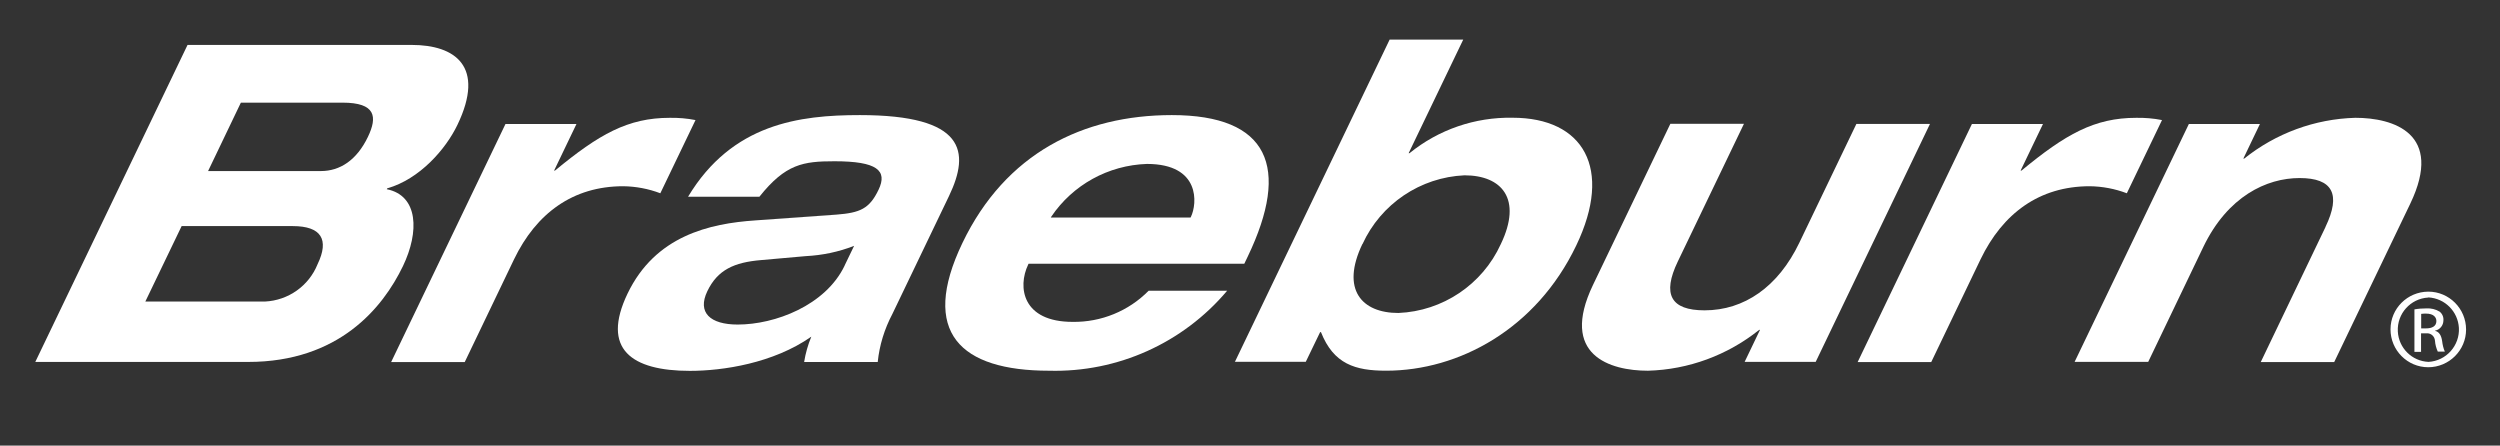 <?xml version="1.0" encoding="UTF-8"?>
<svg xmlns="http://www.w3.org/2000/svg" width="561" height="100" viewBox="0 0 561 100" fill="none">
  <rect x="0" y="0" width="561" height="100" fill="#333333" stroke="none"/>
  <path d="M40.758 50.736H65.703C72.081 50.736 73.944 53.737 71.26 59.297C69.302 64.161 64.692 67.415 59.451 67.668H32.612L40.758 50.736ZM7.92 81.219H55.694C75.965 81.219 85.88 69.152 90.426 59.707C94.121 52.031 93.9 43.881 86.795 42.46L86.89 42.27C94.184 40.185 100.025 33.489 102.646 28.024C108.961 14.883 102.141 10.082 92.384 10.082H42.084L7.92 81.219ZM54.052 23.033H76.849C84.364 23.033 84.711 26.223 82.564 30.709C80.038 35.984 76.249 38.385 72.018 38.385H46.694L54.052 23.033Z" fill="white"></path>
  <path d="M113.413 27.829H129.358L124.338 38.285H124.527C134.442 30.103 140.915 26.439 150.293 26.439C152.219 26.407 154.176 26.565 156.071 26.944L148.177 43.37C145.525 42.36 142.683 41.823 139.841 41.791C128.569 41.791 120.328 47.856 115.339 58.217L104.287 81.245H87.773L113.413 27.86V27.829Z" fill="white"></path>
  <path d="M189.543 59.594C185.249 68.565 173.882 72.829 165.546 72.829C159.357 72.829 156.421 70.144 158.726 65.343C161.031 60.541 164.756 58.867 170.787 58.362L180.797 57.477C184.523 57.288 188.185 56.53 191.659 55.171L189.543 59.562V59.594ZM170.408 44.147C176.281 36.787 180.228 36.187 187.27 36.187C196.837 36.187 199.205 38.271 197.153 42.568C195.1 46.864 192.985 47.748 187.712 48.159L169.556 49.454C159.168 50.149 147.043 52.928 140.822 65.88C134.855 78.326 141.706 83.222 154.81 83.222C162.23 83.222 173.534 81.516 182.06 75.546C181.302 77.378 180.765 79.273 180.449 81.232H196.963C197.342 77.473 198.479 73.808 200.247 70.46L212.972 43.957C217.74 34.007 216.603 25.826 192.953 25.826C179.439 25.826 164.283 27.721 154.4 44.147H170.377H170.408Z" fill="white"></path>
  <path d="M235.804 48.822L235.899 48.633C240.73 41.462 248.718 37.071 257.37 36.787C269.463 36.787 268.643 45.758 267.253 48.633L267.158 48.822H235.804ZM257.749 65.248C253.265 69.797 247.108 72.324 240.698 72.229C229.426 72.229 228.289 64.458 230.72 59.373L230.815 59.183H279.22L279.978 57.604C289.64 37.482 284.714 25.826 262.959 25.826C243.066 25.826 225.637 34.386 215.975 54.508C206.313 74.63 215.533 83.19 235.425 83.19C250.771 83.601 265.453 76.999 275.368 65.248H257.717H257.749Z" fill="white"></path>
  <path d="M305.739 54.787C309.875 45.752 318.716 39.782 328.631 39.34C336.998 39.34 341.672 44.615 336.777 54.787C332.641 63.853 323.737 69.823 313.791 70.234C305.549 70.234 300.845 64.958 305.707 54.787M277.068 81.195H293.014L296.235 74.53H296.424C299.266 81.7 304.097 83.185 311.043 83.185C327.368 83.185 344.734 73.835 353.702 55.103C362.038 37.761 355.281 26.42 339.43 26.42C330.999 26.262 322.821 29.074 316.285 34.381H316.096L328.347 8.889H311.833L277.1 81.226L277.068 81.195Z" fill="white"></path>
  <path d="M394.94 74.029H394.751C387.646 79.715 378.9 82.937 369.806 83.19C361.281 83.19 349.914 79.715 357.46 63.953L374.827 27.784H391.341L376.5 58.677C372.964 66.037 374.89 69.639 382.5 69.639C391.404 69.639 399.014 64.363 403.75 54.508L416.57 27.815H433.084L407.444 81.2H391.499L394.94 74.029Z" fill="white"></path>
  <path d="M442.497 27.829H458.442L453.422 38.285H453.611C463.526 30.103 469.999 26.439 479.377 26.439C481.303 26.407 483.26 26.565 485.155 26.944L477.261 43.37C474.609 42.36 471.767 41.823 468.925 41.791C457.653 41.791 449.412 47.856 444.423 58.217L433.371 81.245H416.857L442.497 27.829Z" fill="white"></path>
  <path d="M521.84 50.916C525.376 43.556 523.45 39.955 516.03 39.955C508.61 39.955 499.895 44.061 494.432 55.402L482.055 81.21H465.541L491.18 27.825H507.126L503.4 35.596H503.589C510.694 29.91 519.44 26.688 528.534 26.435C537.059 26.435 548.426 29.91 540.88 45.672L523.798 81.241H507.315L521.84 50.948V50.916Z" fill="white"></path>
  <path d="M544.924 65.445C549.598 65.445 553.387 69.267 553.387 73.942C553.387 78.617 549.566 82.408 544.893 82.408C540.22 82.408 536.431 78.585 536.431 73.91C536.431 69.235 540.22 65.476 544.893 65.445H544.924ZM544.893 66.771C540.914 66.993 537.852 70.404 538.073 74.384C538.262 78.08 541.23 81.049 544.956 81.207C548.935 80.986 551.997 77.543 551.776 73.563C551.555 69.899 548.65 66.961 544.956 66.74H544.924L544.893 66.771ZM543.314 78.965H541.798V69.425C542.683 69.267 543.598 69.204 544.482 69.204C545.524 69.141 546.566 69.393 547.45 69.93C548.05 70.404 548.366 71.131 548.303 71.889C548.303 72.994 547.545 73.974 546.44 74.195V74.258C547.261 74.416 547.829 75.174 548.019 76.564C548.114 77.385 548.303 78.175 548.619 78.901H547.04C546.693 78.143 546.472 77.322 546.408 76.469C546.345 75.49 545.524 74.732 544.546 74.795C544.482 74.795 544.419 74.795 544.356 74.795H543.283V78.901L543.314 78.965ZM543.314 73.689H544.419C545.682 73.689 546.724 73.247 546.724 72.047C546.724 71.225 546.124 70.373 544.419 70.373C544.04 70.373 543.693 70.373 543.314 70.436V73.658V73.689Z" fill="white"></path>
</svg>
